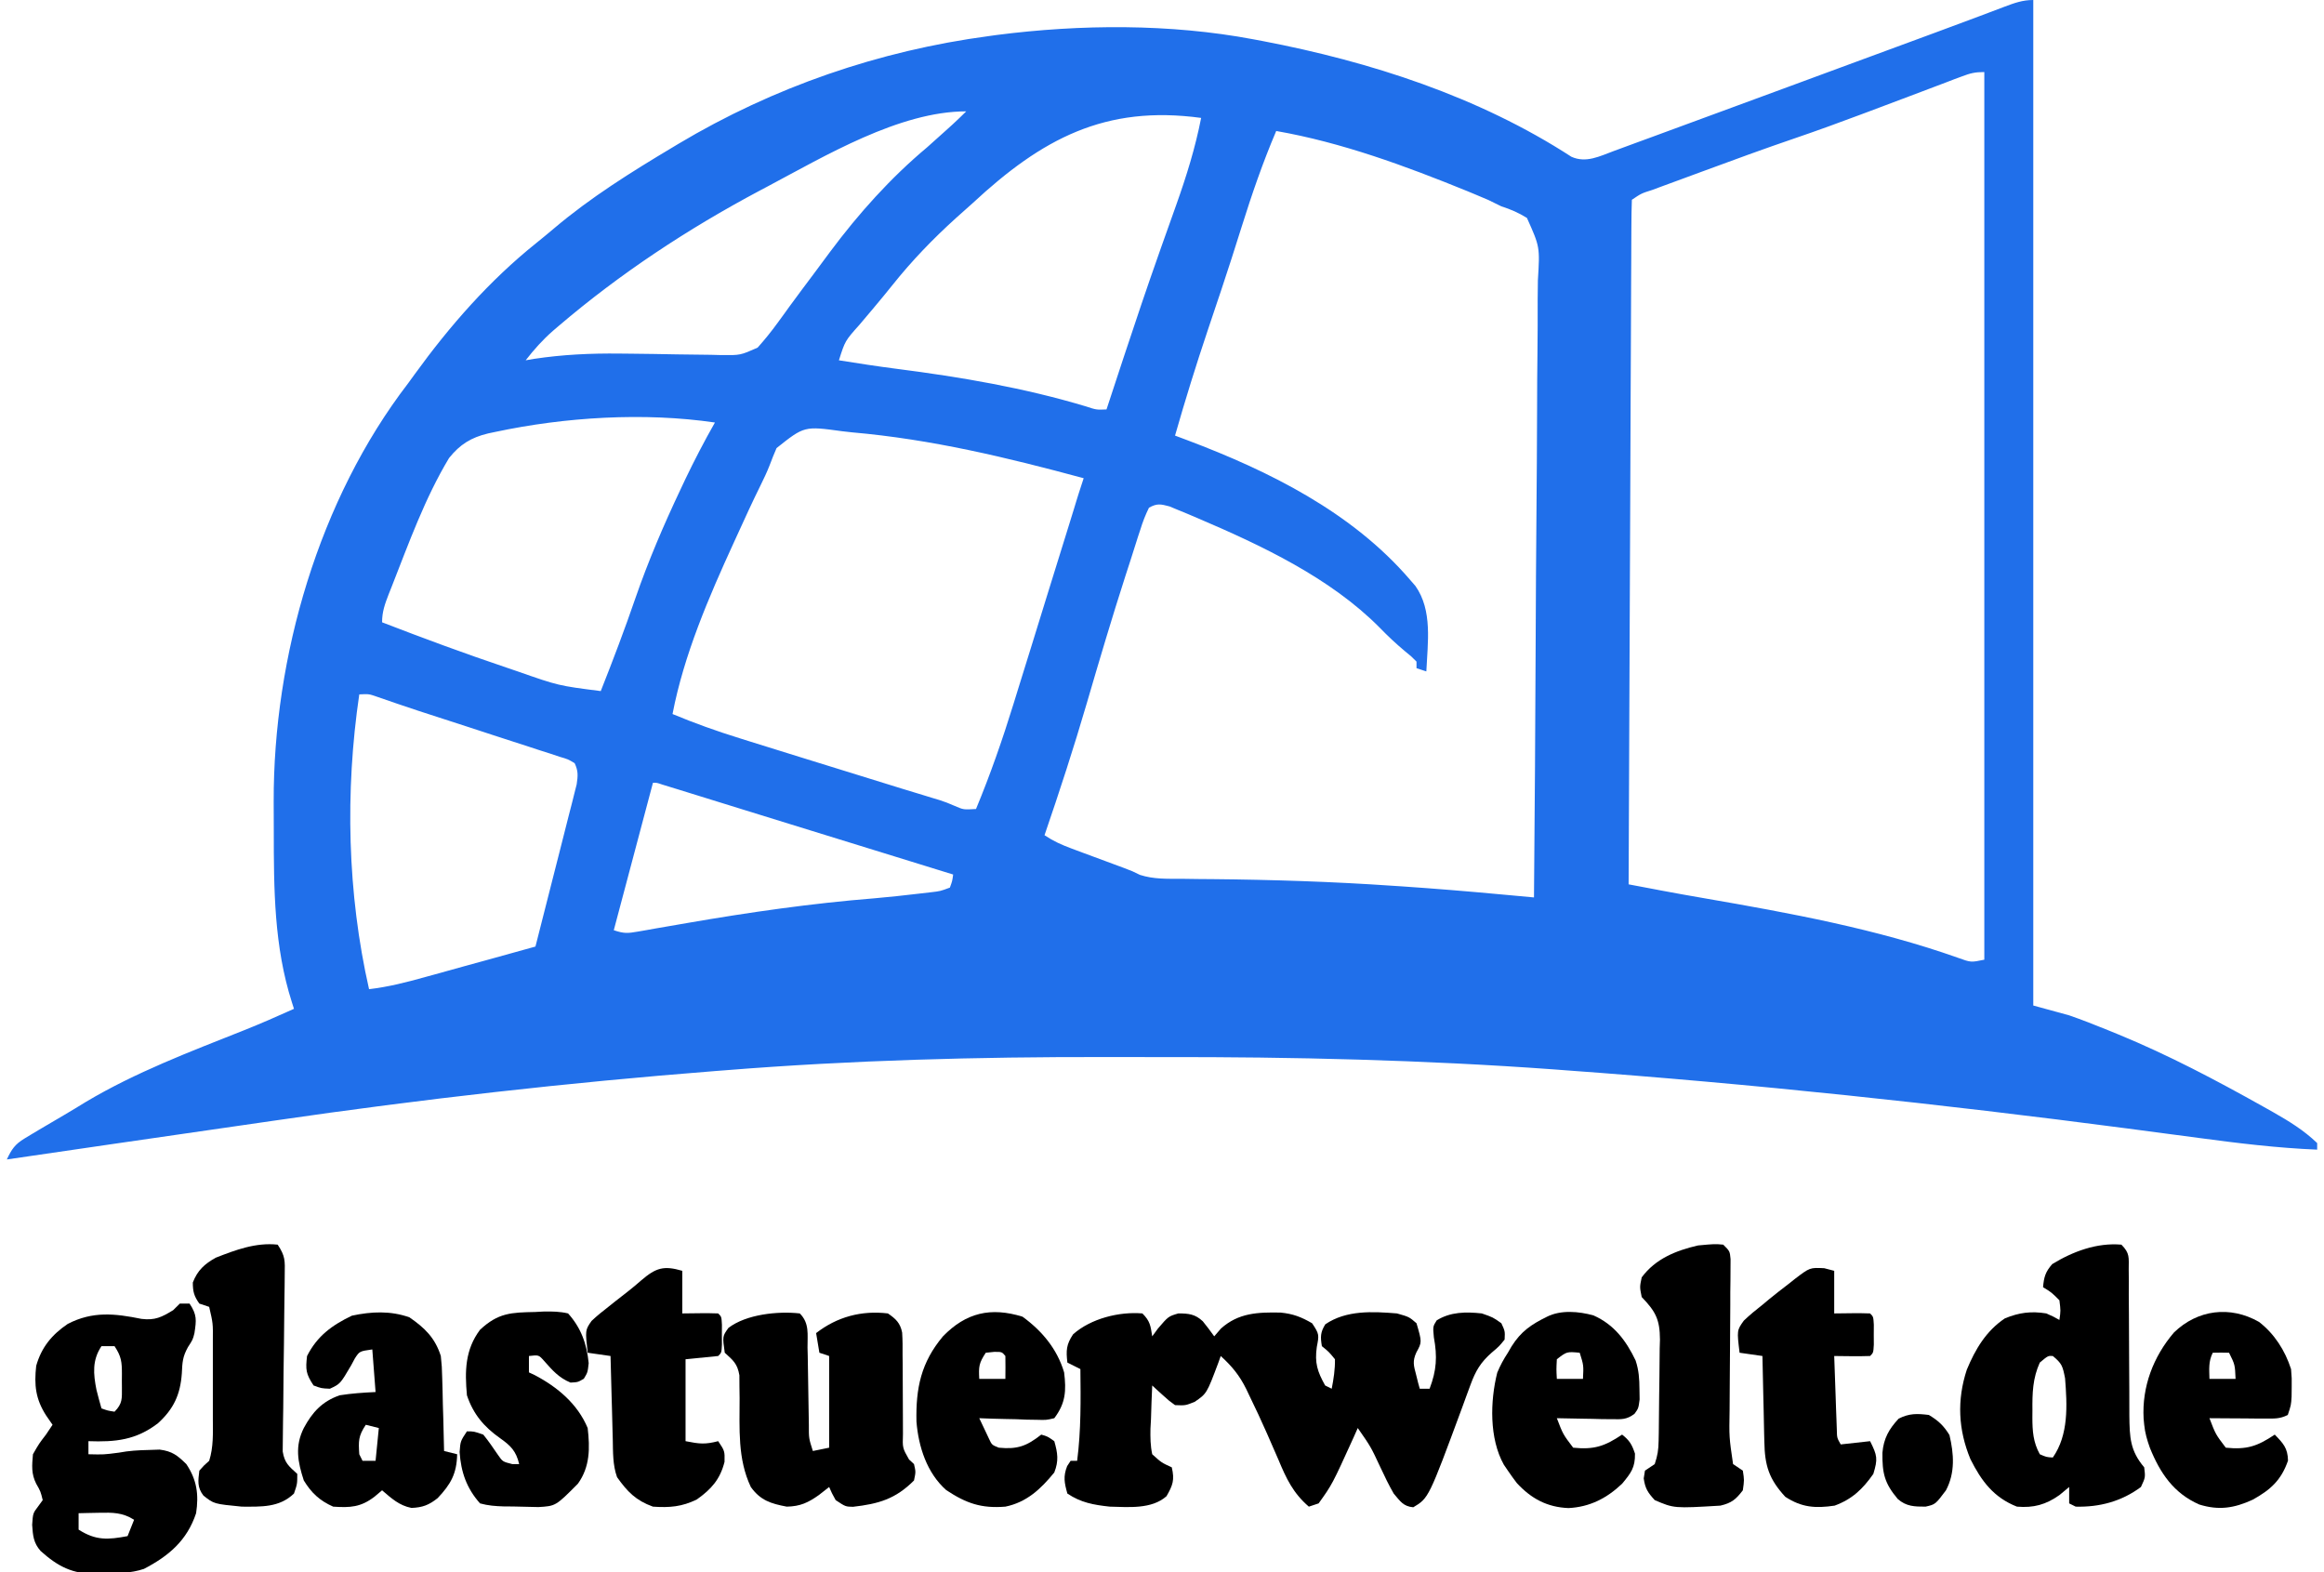 <?xml version="1.0" encoding="UTF-8"?>
<svg xmlns="http://www.w3.org/2000/svg" xmlns:xlink="http://www.w3.org/1999/xlink" width="170px" height="115px" viewBox="0 0 169 115" version="1.1">
<g id="surface1">
<path style=" stroke:none;fill-rule:nonzero;fill:rgb(12.549%,43.529%,91.765%);fill-opacity:1;" d="M 148.234 0 C 148.234 24.273 148.234 48.543 148.234 73.551 C 149.531 73.906 149.531 73.906 150.859 74.27 C 151.812 74.598 152.746 74.969 153.68 75.348 C 153.938 75.453 154.195 75.559 154.465 75.668 C 158.129 77.176 161.605 79.012 165.062 80.949 C 165.293 81.078 165.52 81.207 165.758 81.34 C 166.934 82.008 168.02 82.672 169 83.613 C 169 83.773 169 83.93 169 84.094 C 166.07 83.973 163.191 83.621 160.285 83.23 C 158.863 83.035 157.438 82.852 156.012 82.664 C 155.711 82.625 155.41 82.586 155.098 82.543 C 141.418 80.75 127.73 79.281 113.965 78.285 C 113.715 78.266 113.465 78.246 113.207 78.227 C 103.641 77.531 94.066 77.305 84.477 77.324 C 83.078 77.324 81.68 77.324 80.277 77.32 C 71.031 77.305 61.809 77.547 52.59 78.285 C 52.336 78.305 52.082 78.324 51.82 78.344 C 41.051 79.188 30.348 80.398 19.66 81.957 C 18.363 82.145 17.066 82.332 15.766 82.52 C 10.512 83.277 5.254 84.043 0 84.812 C 0.348 84.07 0.59 83.703 1.297 83.277 C 1.465 83.176 1.629 83.074 1.805 82.969 C 1.984 82.859 2.168 82.754 2.355 82.641 C 2.551 82.527 2.746 82.41 2.945 82.293 C 3.355 82.051 3.766 81.809 4.176 81.57 C 4.719 81.25 5.258 80.926 5.793 80.594 C 9.43 78.43 13.395 76.934 17.316 75.375 C 18.562 74.879 19.785 74.344 21.004 73.793 C 20.957 73.637 20.906 73.484 20.855 73.324 C 19.547 69.246 19.527 65.027 19.527 60.789 C 19.527 60.082 19.523 59.371 19.52 58.664 C 19.488 48.039 22.828 36.527 29.359 28.031 C 29.516 27.816 29.672 27.602 29.832 27.379 C 32.402 23.832 35.297 20.527 38.715 17.789 C 39.152 17.438 39.582 17.082 40.012 16.719 C 42.695 14.445 45.68 12.582 48.695 10.781 C 48.836 10.699 48.973 10.613 49.117 10.527 C 56.09 6.363 63.809 3.707 71.848 2.637 C 72.125 2.598 72.125 2.598 72.41 2.559 C 78.547 1.77 85.094 1.727 91.184 2.875 C 91.406 2.918 91.625 2.957 91.852 3 C 99.746 4.512 107.66 7.062 114.445 11.465 C 115.52 11.953 116.516 11.426 117.578 11.035 C 117.84 10.938 118.105 10.844 118.375 10.742 C 118.664 10.637 118.949 10.531 119.242 10.422 C 119.547 10.312 119.848 10.199 120.152 10.09 C 120.969 9.789 121.785 9.488 122.602 9.188 C 123.453 8.875 124.301 8.562 125.152 8.25 C 126.871 7.617 128.59 6.984 130.309 6.352 C 131.508 5.906 132.707 5.465 133.91 5.023 C 135.891 4.293 137.875 3.562 139.855 2.832 C 140.285 2.672 140.711 2.516 141.137 2.359 C 142.188 1.973 143.238 1.582 144.285 1.188 C 144.496 1.105 144.703 1.027 144.918 0.949 C 145.316 0.801 145.711 0.648 146.105 0.5 C 146.844 0.223 147.438 0 148.234 0 Z M 143 5.594 C 142.812 5.664 142.625 5.734 142.43 5.805 C 142.227 5.883 142.023 5.961 141.812 6.043 C 141.602 6.121 141.391 6.203 141.172 6.285 C 140.719 6.457 140.266 6.629 139.809 6.801 C 138.629 7.246 137.445 7.691 136.262 8.137 C 136.031 8.223 135.801 8.309 135.562 8.398 C 134 8.984 132.434 9.555 130.852 10.094 C 128.539 10.883 126.246 11.723 123.953 12.57 C 123.531 12.723 123.109 12.879 122.691 13.035 C 122.102 13.25 121.516 13.469 120.926 13.684 C 120.746 13.75 120.566 13.816 120.383 13.887 C 119.566 14.145 119.566 14.145 118.871 14.613 C 118.848 15.262 118.836 15.898 118.836 16.543 C 118.832 16.75 118.832 16.953 118.832 17.164 C 118.828 17.855 118.824 18.547 118.824 19.238 C 118.82 19.73 118.82 20.227 118.816 20.719 C 118.809 22.062 118.805 23.406 118.801 24.75 C 118.797 26.152 118.789 27.555 118.781 28.957 C 118.77 31.617 118.758 34.273 118.75 36.934 C 118.738 39.961 118.723 42.984 118.711 46.012 C 118.684 52.234 118.66 58.461 118.633 64.688 C 119.234 64.801 119.832 64.914 120.434 65.027 C 120.602 65.059 120.766 65.09 120.941 65.125 C 122.035 65.332 123.133 65.527 124.23 65.715 C 130.434 66.789 136.773 67.949 142.723 70.059 C 143.672 70.402 143.672 70.402 144.652 70.199 C 144.652 48.773 144.652 27.348 144.652 5.27 C 143.965 5.27 143.629 5.355 143 5.594 Z M 55.617 13.656 C 55.434 13.754 55.246 13.852 55.055 13.953 C 49.816 16.742 44.879 19.992 40.355 23.852 C 40.223 23.969 40.086 24.082 39.949 24.199 C 39.191 24.863 38.57 25.562 37.953 26.355 C 38.258 26.301 38.258 26.301 38.566 26.25 C 40.66 25.934 42.699 25.84 44.82 25.863 C 45.223 25.867 45.223 25.867 45.633 25.871 C 46.758 25.883 47.879 25.898 49 25.922 C 49.832 25.934 50.66 25.945 51.488 25.953 C 51.742 25.957 51.996 25.965 52.254 25.973 C 53.656 25.988 53.656 25.988 54.918 25.43 C 55.445 24.84 55.93 24.242 56.395 23.598 C 56.578 23.344 56.766 23.09 56.957 22.828 C 57.098 22.629 57.098 22.629 57.242 22.43 C 57.863 21.578 58.496 20.738 59.125 19.898 C 59.496 19.406 59.859 18.914 60.223 18.418 C 62.309 15.621 64.637 13.02 67.312 10.781 C 67.742 10.398 68.172 10.016 68.598 9.629 C 68.895 9.359 68.895 9.359 69.199 9.086 C 69.531 8.777 69.859 8.465 70.18 8.145 C 65.297 8.145 59.844 11.414 55.617 13.656 Z M 70.656 14.855 C 70.246 15.219 69.84 15.582 69.434 15.945 C 67.734 17.484 66.207 19.066 64.777 20.859 C 64.383 21.352 63.984 21.836 63.578 22.32 C 63.473 22.445 63.367 22.57 63.258 22.703 C 62.961 23.055 62.66 23.406 62.363 23.762 C 61.316 24.934 61.316 24.934 60.867 26.355 C 62.285 26.582 63.703 26.801 65.129 26.984 C 69.797 27.582 74.422 28.371 78.934 29.727 C 79.703 29.98 79.703 29.98 80.441 29.949 C 80.512 29.738 80.582 29.527 80.652 29.309 C 80.988 28.285 81.328 27.258 81.664 26.234 C 81.727 26.043 81.789 25.855 81.855 25.66 C 82.621 23.34 83.402 21.027 84.215 18.727 C 84.328 18.406 84.328 18.406 84.441 18.082 C 84.809 17.047 85.172 16.016 85.543 14.984 C 86.289 12.883 86.934 10.82 87.363 8.625 C 80.336 7.668 75.719 10.152 70.656 14.855 Z M 92.855 9.582 C 91.871 11.887 91.07 14.219 90.32 16.609 C 89.828 18.188 89.32 19.758 88.797 21.328 C 88.734 21.516 88.672 21.703 88.605 21.895 C 88.355 22.645 88.105 23.391 87.852 24.141 C 86.992 26.699 86.195 29.27 85.453 31.863 C 85.746 31.973 86.039 32.082 86.34 32.195 C 92.32 34.449 98.395 37.457 102.641 42.406 C 102.773 42.555 102.902 42.707 103.035 42.859 C 104.305 44.656 103.93 47.02 103.836 49.113 C 103.598 49.035 103.363 48.957 103.117 48.875 C 103.117 48.719 103.117 48.559 103.117 48.395 C 102.75 48.02 102.75 48.02 102.27 47.633 C 101.617 47.086 101.012 46.52 100.422 45.91 C 96.805 42.258 91.75 39.883 87.098 37.898 C 86.852 37.793 86.605 37.688 86.355 37.582 C 86.125 37.484 85.898 37.391 85.66 37.297 C 85.461 37.211 85.258 37.129 85.051 37.043 C 84.406 36.871 84.137 36.809 83.547 37.137 C 83.281 37.68 83.094 38.16 82.918 38.734 C 82.863 38.902 82.809 39.066 82.75 39.238 C 82.57 39.797 82.395 40.352 82.219 40.91 C 82.09 41.297 81.965 41.688 81.84 42.078 C 80.84 45.18 79.914 48.305 79 51.434 C 78.051 54.684 77.004 57.895 75.906 61.094 C 76.582 61.543 77.148 61.793 77.902 62.074 C 78.156 62.168 78.406 62.262 78.664 62.359 C 79.059 62.504 79.059 62.504 79.457 62.652 C 79.973 62.844 80.492 63.035 81.008 63.227 C 81.238 63.312 81.465 63.398 81.703 63.484 C 82.352 63.73 82.352 63.73 82.887 63.996 C 83.879 64.316 84.848 64.281 85.887 64.281 C 86.371 64.289 86.852 64.293 87.336 64.301 C 87.59 64.301 87.848 64.305 88.109 64.305 C 92.543 64.348 96.965 64.488 101.387 64.793 C 101.605 64.809 101.828 64.82 102.051 64.836 C 104.453 65 106.848 65.195 109.242 65.418 C 109.48 65.441 109.719 65.461 109.969 65.484 C 110.547 65.539 111.129 65.594 111.711 65.645 C 111.77 59.266 111.809 52.887 111.836 46.508 C 111.848 43.547 111.863 40.586 111.891 37.625 C 111.914 35.043 111.93 32.461 111.938 29.879 C 111.941 28.512 111.945 27.145 111.965 25.777 C 111.98 24.492 111.984 23.207 111.98 21.918 C 111.984 21.449 111.988 20.977 111.996 20.504 C 112.145 18.059 112.145 18.059 111.195 15.941 C 110.578 15.559 110.016 15.316 109.324 15.094 C 109.004 14.941 108.684 14.785 108.367 14.625 C 108.043 14.484 107.715 14.348 107.387 14.211 C 107.105 14.094 107.105 14.094 106.824 13.977 C 102.324 12.145 97.648 10.418 92.855 9.582 Z M 35.73 31.594 C 35.559 31.629 35.387 31.668 35.211 31.703 C 33.961 32.004 33.152 32.5 32.348 33.504 C 30.582 36.438 29.402 39.734 28.152 42.914 C 28.082 43.094 28.008 43.277 27.934 43.461 C 27.656 44.184 27.449 44.742 27.449 45.52 C 30.473 46.688 33.508 47.812 36.582 48.844 C 36.973 48.977 36.973 48.977 37.371 49.113 C 40.348 50.156 40.348 50.156 43.445 50.551 C 44.336 48.301 45.195 46.043 45.98 43.754 C 46.93 41.012 48.051 38.395 49.293 35.773 C 49.402 35.539 49.512 35.305 49.625 35.066 C 50.305 33.648 51.02 32.27 51.797 30.906 C 46.621 30.148 40.836 30.504 35.73 31.594 Z M 56.305 32.777 C 56.129 33.191 55.953 33.605 55.801 34.027 C 55.602 34.539 55.371 35.02 55.129 35.512 C 54.551 36.68 54.008 37.863 53.469 39.051 C 53.371 39.262 53.273 39.473 53.176 39.691 C 51.348 43.68 49.527 47.902 48.695 52.23 C 50.309 52.902 51.934 53.484 53.602 54 C 53.836 54.074 54.07 54.145 54.312 54.223 C 55.066 54.457 55.82 54.691 56.57 54.926 C 57.09 55.086 57.605 55.246 58.125 55.41 C 60.293 56.086 62.461 56.758 64.633 57.426 C 64.918 57.516 65.207 57.602 65.5 57.695 C 66.008 57.848 66.512 58.004 67.016 58.156 C 67.234 58.223 67.449 58.289 67.676 58.359 C 67.855 58.414 68.035 58.469 68.223 58.523 C 68.746 58.699 68.746 58.699 69.352 58.957 C 69.984 59.23 69.984 59.23 70.895 59.176 C 71.945 56.648 72.832 54.098 73.641 51.48 C 73.762 51.094 73.879 50.703 74 50.316 C 74.328 49.266 74.652 48.215 74.98 47.164 C 75.355 45.945 75.734 44.73 76.109 43.512 C 76.562 42.055 77.016 40.594 77.469 39.133 C 77.574 38.797 77.574 38.797 77.68 38.453 C 77.809 38.031 77.938 37.613 78.07 37.191 C 78.125 37.004 78.184 36.816 78.242 36.625 C 78.32 36.383 78.32 36.383 78.395 36.133 C 78.516 35.746 78.645 35.363 78.77 34.98 C 73.145 33.461 67.641 32.133 61.824 31.625 C 61.582 31.598 61.344 31.57 61.098 31.543 C 58.332 31.164 58.332 31.164 56.305 32.777 Z M 25.781 50.793 C 24.734 57.898 24.906 65.359 26.496 72.355 C 27.914 72.191 29.25 71.848 30.629 71.461 C 30.859 71.398 31.09 71.336 31.328 71.27 C 32.059 71.066 32.789 70.863 33.523 70.66 C 34.02 70.523 34.52 70.387 35.02 70.25 C 36.234 69.914 37.453 69.578 38.668 69.238 C 39.117 67.484 39.566 65.727 40.008 63.969 C 40.16 63.371 40.312 62.773 40.465 62.176 C 40.684 61.316 40.902 60.461 41.117 59.602 C 41.188 59.332 41.254 59.066 41.328 58.789 C 41.418 58.414 41.418 58.414 41.516 58.035 C 41.57 57.816 41.625 57.594 41.684 57.371 C 41.777 56.742 41.805 56.398 41.535 55.824 C 41.051 55.535 41.051 55.535 40.434 55.355 C 40.199 55.277 39.965 55.199 39.723 55.117 C 39.469 55.035 39.211 54.957 38.949 54.871 C 38.684 54.785 38.422 54.699 38.152 54.609 C 37.305 54.332 36.457 54.059 35.609 53.785 C 35.051 53.602 34.488 53.418 33.926 53.234 C 32.648 52.816 31.367 52.398 30.086 51.988 C 29.082 51.66 28.086 51.312 27.09 50.969 C 26.484 50.758 26.484 50.758 25.781 50.793 Z M 47.262 57.262 C 46.316 60.816 45.371 64.375 44.398 68.043 C 45.145 68.293 45.402 68.277 46.152 68.145 C 46.363 68.109 46.574 68.07 46.789 68.035 C 47.02 67.992 47.246 67.953 47.484 67.91 C 47.977 67.824 48.469 67.742 48.961 67.656 C 49.348 67.59 49.348 67.59 49.746 67.52 C 54.32 66.73 58.855 66.078 63.484 65.707 C 64.543 65.617 65.602 65.5 66.656 65.375 C 66.957 65.34 67.262 65.305 67.57 65.27 C 68.281 65.188 68.281 65.188 68.984 64.926 C 69.16 64.445 69.16 64.445 69.223 63.969 C 68.855 63.855 68.488 63.742 68.121 63.629 C 67.781 63.523 67.438 63.418 67.098 63.312 C 66.105 63.004 65.109 62.699 64.117 62.391 C 61.879 61.699 59.641 61.008 57.402 60.316 C 56.262 59.965 55.125 59.609 53.984 59.258 C 53.422 59.086 52.855 58.91 52.293 58.734 C 51.5 58.488 50.707 58.242 49.914 57.996 C 49.672 57.922 49.43 57.848 49.184 57.77 C 48.965 57.703 48.746 57.637 48.52 57.566 C 48.328 57.508 48.137 57.449 47.938 57.387 C 47.539 57.25 47.539 57.25 47.262 57.262 Z M 47.262 57.262 "/>
<path style=" stroke:none;fill-rule:nonzero;fill:rgb(0%,0%,0%);fill-opacity:1;" d="M 83.066 96.074 C 83.633 96.637 83.664 96.977 83.785 97.75 C 83.922 97.562 84.059 97.375 84.203 97.18 C 84.965 96.289 84.965 96.289 85.695 96.074 C 86.445 96.074 86.922 96.121 87.484 96.648 C 87.777 97.004 88.051 97.375 88.32 97.75 C 88.48 97.562 88.645 97.375 88.812 97.18 C 90.098 96.027 91.516 95.98 93.176 96.012 C 94.09 96.102 94.684 96.332 95.48 96.793 C 96.016 97.594 95.992 97.648 95.824 98.527 C 95.66 99.695 95.863 100.32 96.434 101.344 C 96.594 101.422 96.75 101.5 96.914 101.582 C 97.055 100.863 97.164 100.164 97.152 99.426 C 96.707 98.883 96.707 98.883 96.195 98.469 C 96.082 97.793 96.082 97.449 96.449 96.867 C 97.984 95.824 99.906 95.93 101.688 96.074 C 102.582 96.328 102.582 96.328 103.117 96.793 C 103.52 98.172 103.52 98.172 103.105 98.93 C 102.812 99.574 102.91 99.891 103.09 100.566 C 103.137 100.758 103.188 100.949 103.234 101.145 C 103.277 101.289 103.316 101.434 103.355 101.582 C 103.594 101.582 103.828 101.582 104.074 101.582 C 104.586 100.238 104.648 99.238 104.387 97.824 C 104.312 97.031 104.312 97.031 104.594 96.582 C 105.602 95.953 106.734 95.949 107.895 96.074 C 108.715 96.359 108.715 96.359 109.324 96.793 C 109.594 97.375 109.594 97.375 109.562 97.988 C 109.16 98.484 109.16 98.484 108.609 98.949 C 107.805 99.66 107.441 100.277 107.07 101.285 C 106.973 101.555 106.871 101.824 106.77 102.098 C 106.668 102.379 106.566 102.656 106.461 102.945 C 104.008 109.582 104.008 109.582 102.879 110.254 C 102.141 110.184 101.93 109.812 101.449 109.25 C 101.09 108.629 100.781 107.984 100.477 107.332 C 99.773 105.824 99.773 105.824 98.82 104.457 C 98.715 104.695 98.609 104.934 98.5 105.176 C 96.949 108.586 96.949 108.586 95.957 109.969 C 95.602 110.086 95.602 110.086 95.242 110.207 C 94.094 109.219 93.598 108.168 93.02 106.781 C 92.832 106.352 92.645 105.922 92.457 105.492 C 92.367 105.281 92.273 105.066 92.176 104.848 C 91.766 103.914 91.332 102.992 90.887 102.078 C 90.812 101.922 90.738 101.77 90.664 101.609 C 90.168 100.602 89.613 99.934 88.797 99.188 C 88.738 99.348 88.68 99.512 88.621 99.68 C 87.773 101.938 87.773 101.938 86.887 102.543 C 86.215 102.812 86.215 102.812 85.453 102.781 C 85.016 102.465 85.016 102.465 84.57 102.062 C 84.422 101.926 84.273 101.793 84.121 101.656 C 84.012 101.555 83.898 101.449 83.785 101.344 C 83.742 102.164 83.719 102.98 83.695 103.801 C 83.684 104.031 83.672 104.262 83.656 104.504 C 83.645 105.156 83.648 105.734 83.785 106.375 C 84.461 106.988 84.461 106.988 85.215 107.332 C 85.43 108.254 85.297 108.633 84.828 109.445 C 83.742 110.41 82.043 110.238 80.68 110.207 C 79.496 110.078 78.574 109.918 77.578 109.25 C 77.359 108.469 77.262 108.004 77.562 107.242 C 77.645 107.113 77.73 106.988 77.816 106.855 C 77.973 106.855 78.133 106.855 78.293 106.855 C 78.582 104.617 78.555 102.398 78.531 100.145 C 78.219 99.988 77.902 99.828 77.578 99.668 C 77.477 98.781 77.496 98.352 77.996 97.602 C 79.293 96.445 81.371 95.93 83.066 96.074 Z M 88.32 98.469 C 88.559 98.949 88.559 98.949 88.559 98.949 Z M 88.32 98.469 "/>
<path style=" stroke:none;fill-rule:nonzero;fill:rgb(0%,0%,0%);fill-opacity:1;" d="M 154.68 91.043 C 155.312 91.68 155.215 91.98 155.215 92.871 C 155.219 93.156 155.219 93.438 155.223 93.73 C 155.223 94.039 155.223 94.344 155.219 94.66 C 155.223 95.145 155.227 95.625 155.23 96.105 C 155.242 97.293 155.246 98.484 155.246 99.672 C 155.246 100.34 155.25 101.004 155.258 101.672 C 155.262 102.297 155.266 102.926 155.262 103.555 C 155.281 105.141 155.312 106.109 156.348 107.332 C 156.438 108.066 156.438 108.066 156.109 108.77 C 154.699 109.82 153.082 110.254 151.336 110.207 C 151.102 110.09 151.102 110.09 150.859 109.969 C 150.859 109.574 150.859 109.18 150.859 108.77 C 150.629 108.965 150.395 109.156 150.156 109.355 C 149.16 110.062 148.258 110.312 147.039 110.207 C 145.344 109.543 144.441 108.34 143.637 106.734 C 142.742 104.578 142.641 102.41 143.371 100.191 C 143.992 98.691 144.789 97.348 146.16 96.434 C 147.203 96.008 148.074 95.895 149.188 96.074 C 149.73 96.316 149.73 96.316 150.145 96.551 C 150.242 95.875 150.242 95.875 150.145 95.113 C 149.574 94.539 149.574 94.539 148.949 94.156 C 149.012 93.41 149.125 93.031 149.621 92.465 C 151.133 91.539 152.891 90.887 154.68 91.043 Z M 148.711 99.668 C 148.188 100.828 148.16 101.906 148.172 103.156 C 148.172 103.332 148.168 103.512 148.168 103.695 C 148.172 104.684 148.223 105.488 148.711 106.375 C 149.199 106.586 149.199 106.586 149.664 106.613 C 150.828 104.949 150.715 102.789 150.559 100.82 C 150.383 99.91 150.328 99.742 149.664 99.188 C 149.316 99.164 149.316 99.164 148.711 99.668 Z M 148.711 99.668 "/>
<path style=" stroke:none;fill-rule:nonzero;fill:rgb(0%,0%,0%);fill-opacity:1;" d="M 12.652 95.355 C 12.887 95.355 13.125 95.355 13.367 95.355 C 13.918 96.184 13.867 96.559 13.723 97.52 C 13.605 97.988 13.605 97.988 13.246 98.543 C 12.852 99.258 12.84 99.652 12.801 100.461 C 12.691 102.012 12.207 103.055 11.059 104.105 C 9.441 105.344 7.949 105.488 5.969 105.418 C 5.969 105.734 5.969 106.051 5.969 106.375 C 7.09 106.402 7.09 106.402 8.195 106.258 C 8.934 106.117 9.633 106.078 10.383 106.062 C 10.648 106.051 10.91 106.043 11.18 106.035 C 12.102 106.156 12.473 106.453 13.129 107.094 C 13.906 108.254 14.051 109.328 13.844 110.688 C 13.18 112.688 11.844 113.816 10.027 114.762 C 9.051 115.086 8.137 115.074 7.117 115.09 C 6.82 115.102 6.82 115.102 6.52 115.117 C 4.801 115.141 3.734 114.582 2.469 113.449 C 1.945 112.852 1.906 112.324 1.852 111.539 C 1.91 110.688 1.91 110.688 2.297 110.18 C 2.461 109.957 2.461 109.957 2.625 109.73 C 2.469 109.094 2.469 109.094 2.148 108.531 C 1.777 107.785 1.84 107.199 1.91 106.375 C 2.355 105.598 2.355 105.598 2.863 104.938 C 3.023 104.699 3.18 104.465 3.344 104.219 C 3.113 103.887 3.113 103.887 2.879 103.547 C 2.098 102.332 1.992 101.316 2.148 99.906 C 2.535 98.547 3.297 97.625 4.457 96.84 C 6.277 95.898 7.906 96.078 9.848 96.473 C 10.84 96.594 11.332 96.348 12.172 95.832 C 12.332 95.676 12.488 95.516 12.652 95.355 Z M 6.922 98.469 C 6.238 99.496 6.324 100.48 6.555 101.656 C 6.668 102.113 6.793 102.566 6.922 103.02 C 7.375 103.184 7.375 103.184 7.879 103.262 C 8.469 102.664 8.418 102.309 8.418 101.496 C 8.418 101.332 8.418 101.168 8.414 101 C 8.418 100.836 8.418 100.672 8.418 100.504 C 8.418 99.617 8.379 99.227 7.879 98.469 C 7.562 98.469 7.246 98.469 6.922 98.469 Z M 5.25 110.688 C 5.25 111.082 5.25 111.477 5.25 111.887 C 6.52 112.703 7.414 112.629 8.832 112.363 C 8.988 111.969 9.148 111.574 9.309 111.168 C 8.453 110.625 7.742 110.637 6.742 110.656 C 6.465 110.66 6.184 110.668 5.898 110.672 C 5.684 110.676 5.473 110.684 5.25 110.688 Z M 5.25 110.688 "/>
<path style=" stroke:none;fill-rule:nonzero;fill:rgb(0%,0%,0%);fill-opacity:1;" d="M 58.004 96.074 C 58.723 96.793 58.562 97.605 58.57 98.574 C 58.574 98.773 58.582 98.973 58.586 99.18 C 58.598 99.82 58.605 100.461 58.617 101.105 C 58.625 101.746 58.637 102.387 58.648 103.027 C 58.656 103.426 58.664 103.828 58.668 104.227 C 58.664 105.211 58.664 105.211 58.961 106.137 C 59.551 106.016 59.551 106.016 60.152 105.895 C 60.152 103.684 60.152 101.469 60.152 99.188 C 59.918 99.109 59.68 99.031 59.438 98.949 C 59.359 98.473 59.277 98 59.199 97.512 C 60.73 96.324 62.508 95.844 64.449 96.074 C 65.023 96.465 65.355 96.773 65.492 97.473 C 65.527 98.031 65.531 98.586 65.523 99.145 C 65.527 99.348 65.527 99.551 65.531 99.762 C 65.539 100.414 65.539 101.066 65.539 101.719 C 65.539 102.371 65.543 103.023 65.547 103.676 C 65.551 104.082 65.551 104.488 65.551 104.895 C 65.516 105.914 65.516 105.914 65.996 106.758 C 66.117 106.867 66.234 106.98 66.359 107.094 C 66.492 107.664 66.492 107.664 66.359 108.293 C 65.004 109.652 63.77 110.004 61.895 110.219 C 61.348 110.207 61.348 110.207 60.629 109.73 C 60.348 109.219 60.348 109.219 60.152 108.77 C 59.906 108.965 59.66 109.156 59.406 109.355 C 58.617 109.914 58.039 110.188 57.051 110.207 C 55.887 109.988 55.125 109.75 54.422 108.77 C 53.445 106.707 53.605 104.504 53.602 102.27 C 53.598 101.98 53.594 101.691 53.59 101.391 C 53.59 101.129 53.59 100.867 53.586 100.598 C 53.441 99.75 53.137 99.512 52.516 98.949 C 52.344 97.75 52.344 97.75 52.785 97.133 C 54.086 96.137 56.398 95.895 58.004 96.074 Z M 58.004 96.074 "/>
<path style=" stroke:none;fill-rule:nonzero;fill:rgb(0%,0%,0%);fill-opacity:1;" d="M 29.449 96.359 C 30.582 97.141 31.324 97.863 31.746 99.188 C 31.824 99.961 31.824 99.961 31.848 100.824 C 31.859 101.289 31.859 101.289 31.875 101.762 C 31.883 102.086 31.891 102.41 31.895 102.734 C 31.906 103.066 31.914 103.395 31.926 103.723 C 31.945 104.527 31.969 105.332 31.984 106.137 C 32.301 106.215 32.617 106.293 32.941 106.375 C 32.91 107.785 32.484 108.559 31.516 109.582 C 30.883 110.09 30.406 110.27 29.598 110.301 C 28.699 110.125 28.137 109.602 27.449 109.012 C 27.27 109.164 27.086 109.316 26.898 109.477 C 25.895 110.25 25.113 110.293 23.871 110.207 C 22.887 109.77 22.285 109.211 21.723 108.293 C 21.277 106.926 21.059 105.785 21.723 104.457 C 22.355 103.281 23.078 102.504 24.348 102.062 C 25.23 101.922 26.078 101.867 26.973 101.824 C 26.855 100.281 26.855 100.281 26.734 98.707 C 25.797 98.84 25.797 98.84 25.457 99.367 C 25.367 99.535 25.277 99.703 25.184 99.875 C 24.391 101.227 24.391 101.227 23.633 101.582 C 23.004 101.555 23.004 101.555 22.438 101.344 C 21.875 100.496 21.844 100.184 21.961 99.188 C 22.703 97.723 23.797 96.93 25.242 96.238 C 26.672 95.934 28.062 95.867 29.449 96.359 Z M 26.258 104.219 C 25.707 105.047 25.719 105.406 25.781 106.375 C 25.859 106.531 25.938 106.691 26.02 106.855 C 26.332 106.855 26.648 106.855 26.973 106.855 C 27.051 106.062 27.129 105.273 27.211 104.457 C 26.898 104.379 26.582 104.301 26.258 104.219 Z M 26.258 104.219 "/>
<path style=" stroke:none;fill-rule:nonzero;fill:rgb(0%,0%,0%);fill-opacity:1;" d="M 164.746 96.695 C 165.883 97.574 166.648 98.785 167.09 100.145 C 167.145 100.812 167.145 100.812 167.137 101.492 C 167.133 101.719 167.133 101.945 167.129 102.176 C 167.09 102.781 167.09 102.781 166.852 103.5 C 166.254 103.801 165.848 103.766 165.18 103.762 C 164.945 103.762 164.707 103.762 164.465 103.762 C 164.219 103.758 163.973 103.758 163.719 103.754 C 163.348 103.754 163.348 103.754 162.965 103.75 C 162.352 103.75 161.738 103.746 161.121 103.738 C 161.57 104.914 161.57 104.914 162.316 105.895 C 163.852 106.051 164.621 105.793 165.898 104.938 C 166.52 105.582 166.848 105.922 166.867 106.84 C 166.371 108.277 165.582 108.98 164.285 109.699 C 162.934 110.32 161.805 110.496 160.375 110.051 C 158.508 109.23 157.512 107.758 156.766 105.91 C 156.559 105.332 156.41 104.828 156.348 104.219 C 156.332 104.07 156.32 103.922 156.305 103.77 C 156.176 101.43 157.012 99.242 158.52 97.473 C 160.25 95.793 162.637 95.492 164.746 96.695 Z M 161.363 98.949 C 161.039 99.598 161.105 100.148 161.121 100.863 C 161.754 100.863 162.383 100.863 163.031 100.863 C 162.988 99.824 162.988 99.824 162.555 98.949 C 162.156 98.938 161.758 98.938 161.363 98.949 Z M 161.363 98.949 "/>
<path style=" stroke:none;fill-rule:nonzero;fill:rgb(0%,0%,0%);fill-opacity:1;" d="M 74.297 96.312 C 75.727 97.355 76.828 98.668 77.34 100.387 C 77.504 101.723 77.457 102.633 76.621 103.738 C 76.039 103.875 76.039 103.875 75.352 103.855 C 74.984 103.852 74.984 103.852 74.609 103.844 C 74.223 103.828 74.223 103.828 73.832 103.812 C 73.574 103.809 73.316 103.805 73.051 103.797 C 72.41 103.785 71.773 103.766 71.133 103.738 C 71.281 104.055 71.43 104.371 71.582 104.684 C 71.664 104.859 71.746 105.031 71.832 105.215 C 72.055 105.695 72.055 105.695 72.566 105.895 C 73.93 106.027 74.594 105.781 75.668 104.938 C 76.129 105.07 76.129 105.07 76.621 105.418 C 76.871 106.293 76.957 106.852 76.621 107.707 C 75.637 108.914 74.605 109.887 73.043 110.207 C 71.297 110.348 70.195 109.977 68.715 108.996 C 67.301 107.742 66.688 105.828 66.539 103.992 C 66.484 101.535 66.875 99.66 68.477 97.75 C 70.16 96.016 71.973 95.594 74.297 96.312 Z M 71.609 98.949 C 71.098 99.723 71.086 99.973 71.133 100.863 C 71.762 100.863 72.395 100.863 73.043 100.863 C 73.051 100.305 73.051 99.746 73.043 99.188 C 72.789 98.883 72.789 98.883 72.223 98.887 C 72.02 98.906 71.816 98.926 71.609 98.949 Z M 71.609 98.949 "/>
<path style=" stroke:none;fill-rule:nonzero;fill:rgb(0%,0%,0%);fill-opacity:1;" d="M 116.062 96.219 C 117.566 96.883 118.445 98.059 119.145 99.516 C 119.383 100.242 119.422 100.852 119.426 101.613 C 119.43 101.859 119.434 102.109 119.438 102.363 C 119.352 103.02 119.352 103.02 119.062 103.418 C 118.488 103.848 118.129 103.82 117.414 103.809 C 117.18 103.809 116.945 103.805 116.703 103.805 C 116.336 103.793 116.336 103.793 115.965 103.785 C 115.594 103.781 115.594 103.781 115.215 103.773 C 114.605 103.766 113.992 103.754 113.383 103.738 C 113.832 104.914 113.832 104.914 114.578 105.895 C 116.113 106.051 116.879 105.793 118.156 104.938 C 118.703 105.367 118.875 105.66 119.098 106.328 C 119.117 107.355 118.801 107.75 118.156 108.531 C 117.031 109.598 115.789 110.234 114.234 110.312 C 112.676 110.25 111.512 109.625 110.457 108.484 C 110.23 108.188 110.012 107.883 109.801 107.574 C 109.703 107.43 109.605 107.285 109.504 107.137 C 108.434 105.223 108.5 102.492 109.023 100.406 C 109.242 99.879 109.488 99.426 109.801 98.949 C 109.891 98.793 109.98 98.641 110.074 98.48 C 110.766 97.383 111.508 96.883 112.668 96.312 C 113.68 95.805 114.992 95.922 116.062 96.219 Z M 113.383 99.426 C 113.344 100.164 113.344 100.164 113.383 100.863 C 114.012 100.863 114.645 100.863 115.293 100.863 C 115.344 99.871 115.344 99.871 115.055 98.949 C 114.109 98.863 114.109 98.863 113.383 99.426 Z M 113.383 99.426 "/>
<path style=" stroke:none;fill-rule:nonzero;fill:rgb(0%,0%,0%);fill-opacity:1;" d="M 49.41 92.957 C 49.41 93.984 49.41 95.016 49.41 96.074 C 50.055 96.066 50.055 96.066 50.707 96.059 C 51.152 96.055 51.594 96.055 52.035 96.074 C 52.277 96.312 52.277 96.312 52.309 96.902 C 52.305 97.145 52.305 97.383 52.305 97.629 C 52.305 97.988 52.305 97.988 52.309 98.355 C 52.277 98.949 52.277 98.949 52.035 99.188 C 51.25 99.266 50.461 99.344 49.648 99.426 C 49.648 101.402 49.648 103.379 49.648 105.418 C 50.688 105.625 51.074 105.664 52.035 105.418 C 52.516 106.137 52.516 106.137 52.5 106.93 C 52.176 108.211 51.535 108.93 50.469 109.684 C 49.387 110.215 48.477 110.293 47.262 110.207 C 46.008 109.754 45.395 109.117 44.637 108.051 C 44.316 107.156 44.344 106.211 44.324 105.27 C 44.316 105.098 44.312 104.922 44.309 104.742 C 44.293 104.188 44.277 103.637 44.266 103.082 C 44.254 102.703 44.242 102.328 44.234 101.949 C 44.207 101.031 44.184 100.109 44.16 99.188 C 43.609 99.109 43.059 99.031 42.488 98.949 C 42.305 97.297 42.305 97.297 42.77 96.625 C 43.176 96.242 43.594 95.902 44.039 95.562 C 44.195 95.441 44.348 95.32 44.504 95.191 C 44.809 94.953 45.113 94.711 45.418 94.477 C 45.762 94.211 46.09 93.93 46.418 93.645 C 47.488 92.734 48.051 92.559 49.41 92.957 Z M 49.41 92.957 "/>
<path style=" stroke:none;fill-rule:nonzero;fill:rgb(0%,0%,0%);fill-opacity:1;" d="M 132.941 92.766 C 133.184 92.828 133.422 92.891 133.672 92.957 C 133.672 93.984 133.672 95.016 133.672 96.074 C 134.316 96.066 134.316 96.066 134.969 96.059 C 135.414 96.055 135.855 96.055 136.297 96.074 C 136.535 96.312 136.535 96.312 136.57 96.902 C 136.566 97.145 136.566 97.383 136.566 97.629 C 136.566 97.988 136.566 97.988 136.57 98.355 C 136.535 98.949 136.535 98.949 136.297 99.188 C 135.855 99.203 135.414 99.207 134.969 99.203 C 134.73 99.199 134.488 99.199 134.238 99.195 C 133.957 99.191 133.957 99.191 133.672 99.188 C 133.707 100.176 133.742 101.164 133.777 102.152 C 133.785 102.434 133.797 102.715 133.805 103.008 C 133.816 103.273 133.824 103.543 133.836 103.82 C 133.844 104.07 133.852 104.316 133.863 104.574 C 133.875 105.176 133.875 105.176 134.148 105.656 C 135.215 105.539 135.215 105.539 136.297 105.418 C 136.828 106.477 136.867 106.711 136.535 107.812 C 135.754 108.926 134.98 109.664 133.703 110.133 C 132.297 110.34 131.301 110.273 130.094 109.488 C 128.898 108.191 128.59 107.203 128.562 105.457 C 128.555 105.277 128.551 105.098 128.547 104.914 C 128.531 104.344 128.52 103.773 128.512 103.199 C 128.5 102.812 128.492 102.426 128.484 102.035 C 128.461 101.086 128.441 100.137 128.422 99.188 C 127.871 99.109 127.316 99.031 126.75 98.949 C 126.551 97.312 126.551 97.312 127.059 96.602 C 127.5 96.18 127.957 95.805 128.438 95.43 C 128.672 95.234 128.672 95.234 128.91 95.035 C 129.379 94.652 129.852 94.285 130.332 93.918 C 130.48 93.797 130.633 93.676 130.789 93.555 C 131.891 92.715 131.891 92.715 132.941 92.766 Z M 132.941 92.766 "/>
<path style=" stroke:none;fill-rule:nonzero;fill:rgb(0%,0%,0%);fill-opacity:1;" d="M 38.641 95.969 C 38.855 95.957 39.074 95.945 39.301 95.934 C 39.918 95.926 40.453 95.934 41.055 96.074 C 42.004 97.129 42.426 98.305 42.562 99.711 C 42.488 100.387 42.488 100.387 42.207 100.852 C 41.773 101.105 41.773 101.105 41.234 101.133 C 40.379 100.781 39.91 100.234 39.301 99.547 C 38.91 99.105 38.91 99.105 38.191 99.188 C 38.191 99.582 38.191 99.977 38.191 100.387 C 38.398 100.484 38.398 100.484 38.609 100.582 C 40.277 101.457 41.75 102.691 42.488 104.457 C 42.66 105.93 42.66 107.297 41.773 108.531 C 40.148 110.164 40.148 110.164 38.883 110.238 C 38.258 110.23 37.637 110.215 37.012 110.195 C 36.797 110.191 36.582 110.191 36.359 110.191 C 35.742 110.172 35.203 110.133 34.613 109.969 C 33.629 108.859 33.219 107.68 33.121 106.211 C 33.18 105.418 33.18 105.418 33.656 104.699 C 34.164 104.699 34.164 104.699 34.852 104.938 C 35.242 105.414 35.578 105.914 35.926 106.422 C 36.27 106.918 36.27 106.918 36.969 107.094 C 37.137 107.094 37.305 107.094 37.477 107.094 C 37.254 106.141 36.859 105.75 36.09 105.207 C 34.914 104.379 34.121 103.453 33.656 102.062 C 33.496 100.285 33.516 98.738 34.613 97.27 C 35.945 96.027 36.891 96.004 38.641 95.969 Z M 38.641 95.969 "/>
<path style=" stroke:none;fill-rule:nonzero;fill:rgb(0%,0%,0%);fill-opacity:1;" d="M 125.555 91.043 C 126.035 91.52 126.035 91.52 126.09 92.094 C 126.09 92.336 126.086 92.578 126.086 92.824 C 126.082 93.098 126.082 93.371 126.082 93.652 C 126.078 93.945 126.074 94.242 126.07 94.547 C 126.07 94.852 126.07 95.156 126.07 95.469 C 126.066 96.277 126.059 97.09 126.055 97.898 C 126.043 99.035 126.035 100.168 126.031 101.305 C 126.027 101.91 126.023 102.516 126.02 103.121 C 125.984 105.125 125.984 105.125 126.273 107.094 C 126.629 107.332 126.629 107.332 126.988 107.574 C 127.094 108.262 127.094 108.262 126.988 109.012 C 126.477 109.68 126.172 109.938 125.348 110.133 C 121.961 110.336 121.961 110.336 120.543 109.73 C 120.039 109.176 119.844 108.891 119.738 108.141 C 119.781 107.859 119.781 107.859 119.828 107.574 C 120.184 107.336 120.184 107.336 120.543 107.094 C 120.758 106.449 120.816 106.055 120.828 105.391 C 120.832 105.195 120.836 105 120.84 104.797 C 120.852 103.898 120.859 103 120.867 102.102 C 120.871 101.629 120.875 101.152 120.887 100.68 C 120.898 99.996 120.902 99.312 120.906 98.629 C 120.914 98.418 120.918 98.207 120.926 97.992 C 120.918 96.512 120.609 95.934 119.59 94.875 C 119.441 94.141 119.441 94.141 119.59 93.438 C 120.594 92.074 122.102 91.473 123.707 91.102 C 124.934 90.988 124.934 90.988 125.555 91.043 Z M 125.555 91.043 "/>
<path style=" stroke:none;fill-rule:nonzero;fill:rgb(0%,0%,0%);fill-opacity:1;" d="M 19.812 91.043 C 20.375 91.887 20.344 92.215 20.328 93.211 C 20.324 93.66 20.324 93.66 20.32 94.117 C 20.316 94.277 20.312 94.438 20.312 94.602 C 20.301 95.102 20.297 95.602 20.293 96.105 C 20.281 97.527 20.266 98.949 20.242 100.371 C 20.23 101.242 20.223 102.113 20.219 102.984 C 20.215 103.316 20.211 103.648 20.203 103.98 C 20.195 104.441 20.191 104.906 20.188 105.371 C 20.184 105.637 20.18 105.898 20.18 106.172 C 20.316 107.016 20.629 107.25 21.246 107.812 C 21.246 108.547 21.246 108.547 21.004 109.25 C 19.926 110.285 18.609 110.211 17.188 110.207 C 15.148 110.008 15.148 110.008 14.379 109.395 C 13.914 108.789 13.992 108.312 14.082 107.574 C 14.426 107.184 14.426 107.184 14.801 106.855 C 15.121 105.852 15.074 104.836 15.07 103.793 C 15.07 103.59 15.07 103.383 15.07 103.176 C 15.07 102.746 15.07 102.312 15.07 101.883 C 15.066 101.227 15.07 100.57 15.07 99.91 C 15.07 99.492 15.07 99.074 15.07 98.656 C 15.07 98.461 15.07 98.262 15.07 98.062 C 15.082 96.805 15.082 96.805 14.801 95.594 C 14.562 95.516 14.328 95.438 14.082 95.355 C 13.695 94.812 13.605 94.48 13.605 93.812 C 13.953 92.914 14.461 92.461 15.277 92 C 16.738 91.426 18.227 90.871 19.812 91.043 Z M 19.812 91.043 "/>
<path style=" stroke:none;fill-rule:nonzero;fill:rgb(0%,0%,0%);fill-opacity:1;" d="M 140.594 103.5 C 141.289 103.918 141.676 104.277 142.102 104.969 C 142.43 106.348 142.527 107.727 141.848 109.012 C 141.074 110.043 141.074 110.043 140.355 110.207 C 139.547 110.207 138.949 110.199 138.32 109.648 C 137.336 108.477 137.184 107.75 137.199 106.266 C 137.289 105.215 137.68 104.527 138.387 103.77 C 139.172 103.375 139.727 103.395 140.594 103.5 Z M 140.594 103.5 "/>
</g>
</svg>
